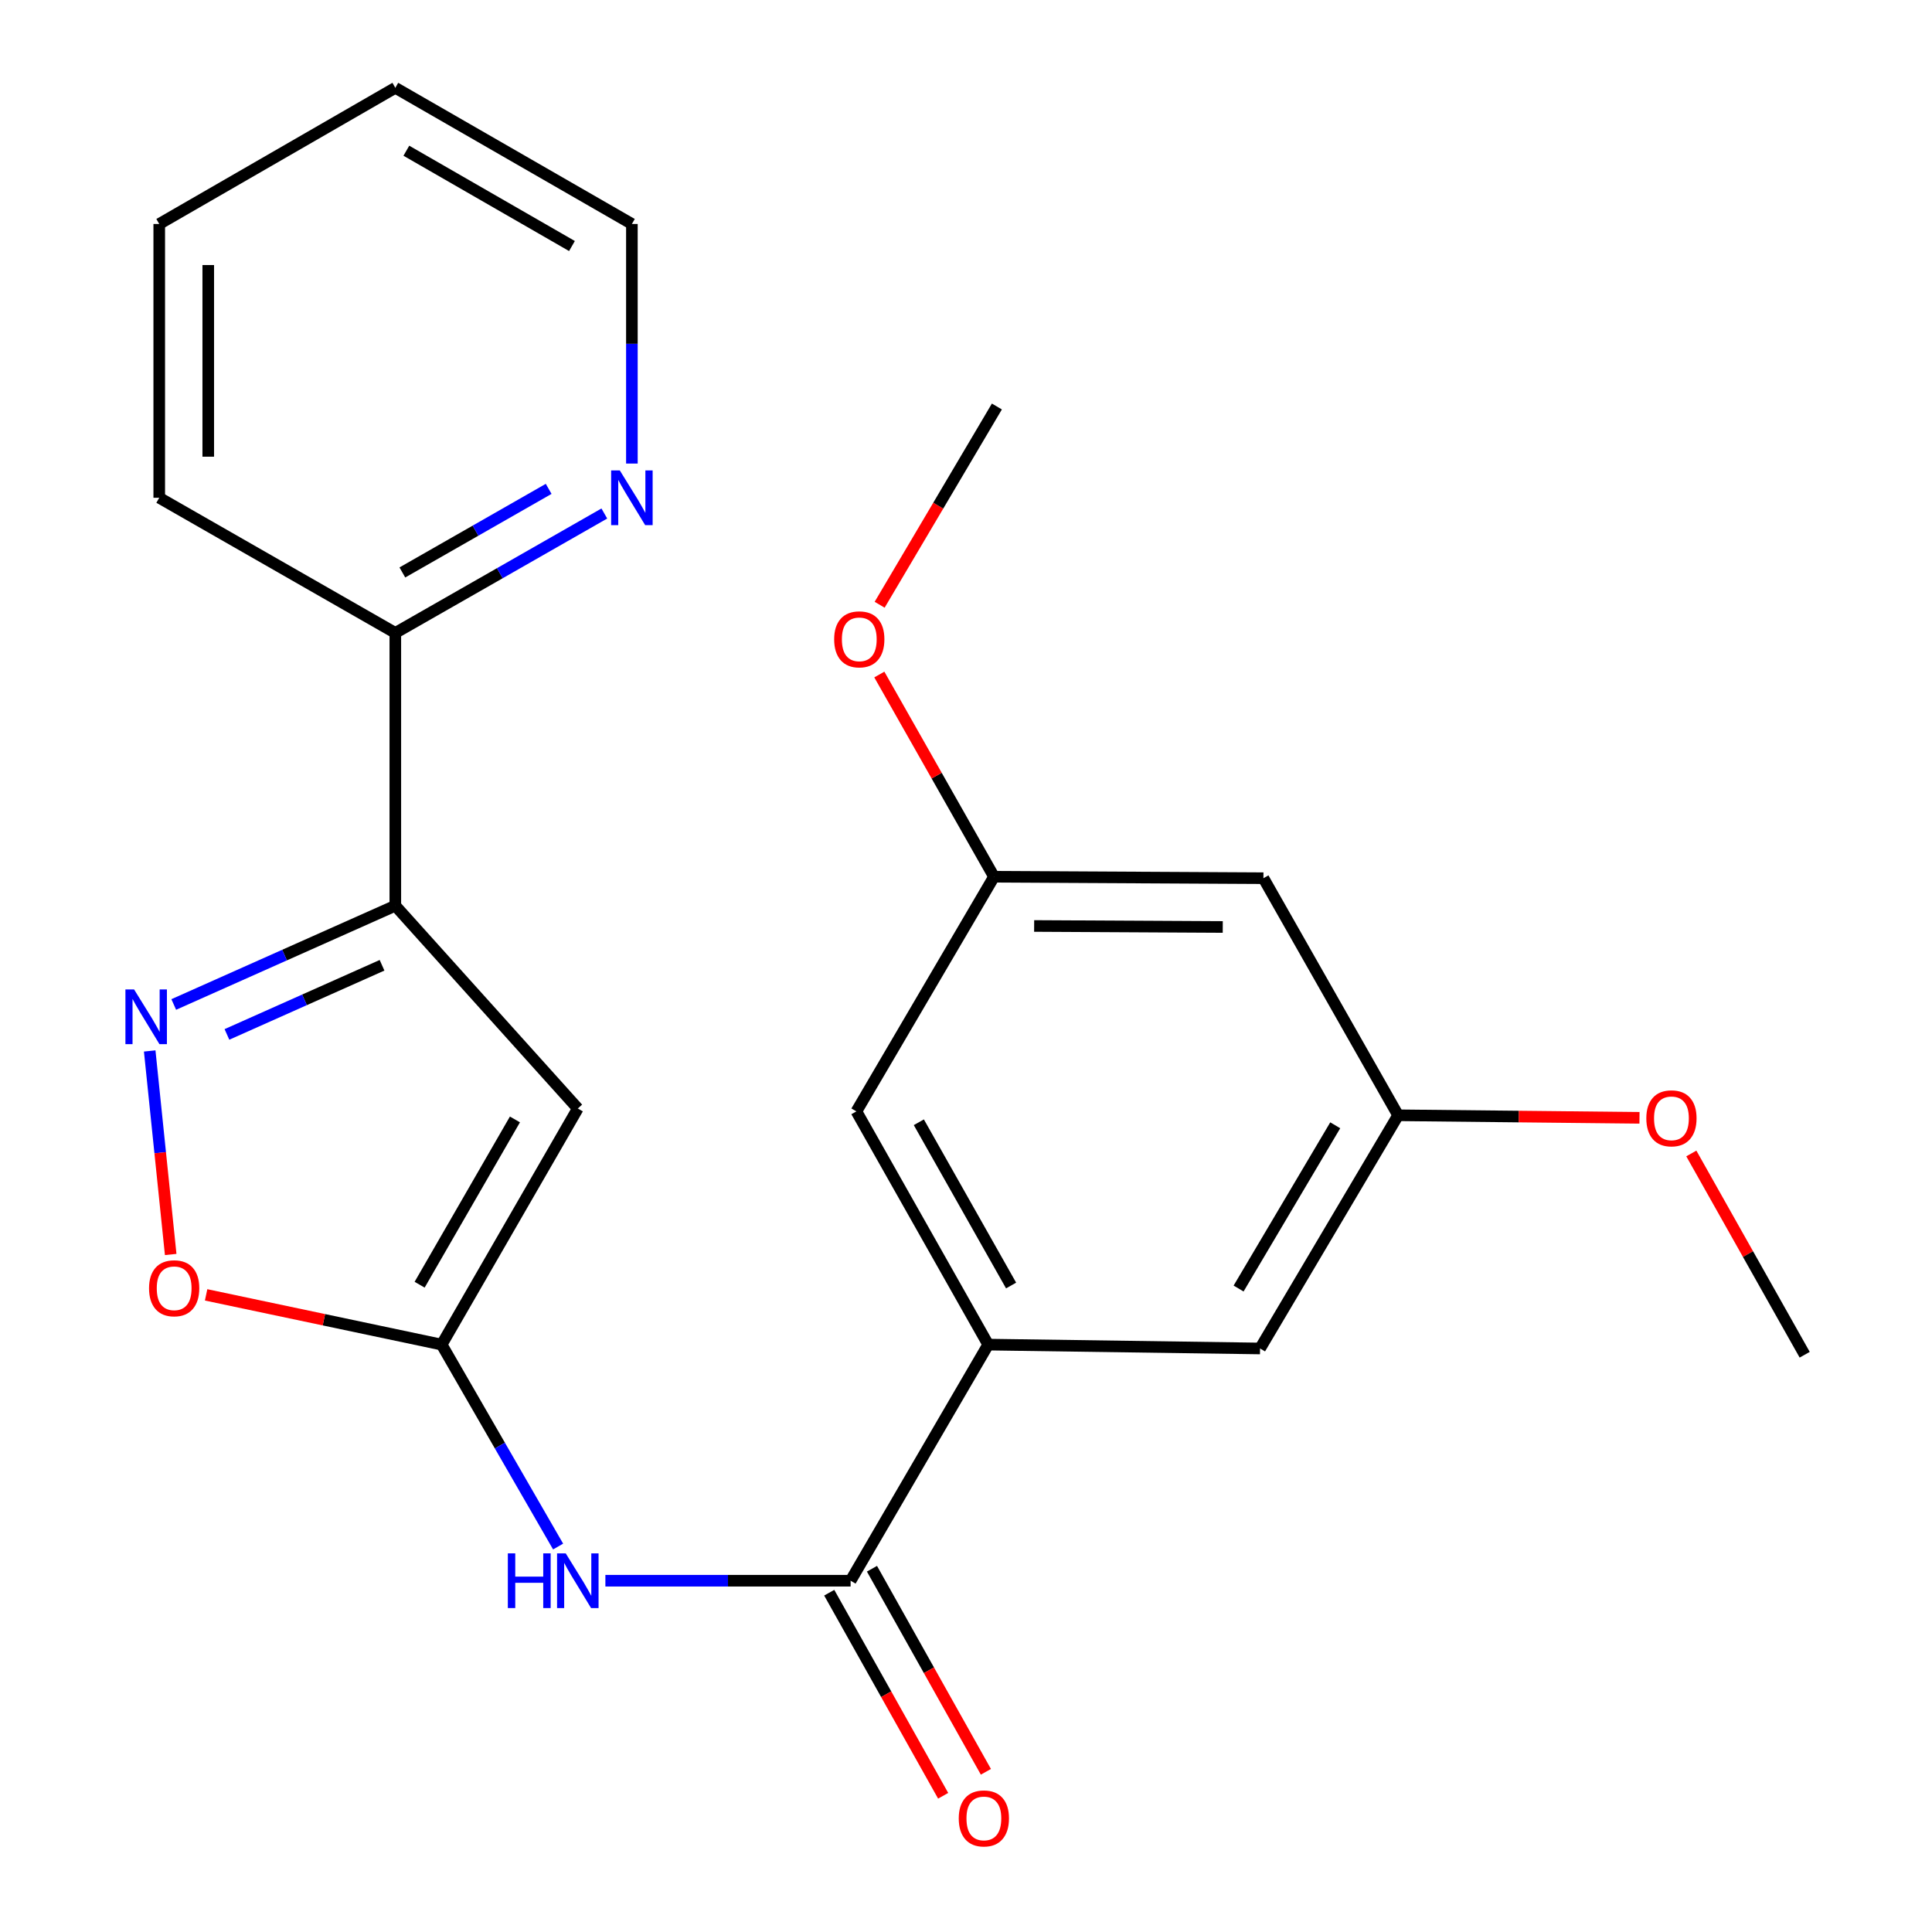 <?xml version='1.0' encoding='iso-8859-1'?>
<svg version='1.1' baseProfile='full'
              xmlns='http://www.w3.org/2000/svg'
                      xmlns:rdkit='http://www.rdkit.org/xml'
                      xmlns:xlink='http://www.w3.org/1999/xlink'
                  xml:space='preserve'
width='1000px' height='1000px' viewBox='0 0 1000 1000'>
<!-- END OF HEADER -->
<rect style='opacity:1.0;fill:#FFFFFF;stroke:none' width='1000' height='1000' x='0' y='0'> </rect>
<path class='bond-0' d='M 299.077,573.759 L 228.602,695.967' style='fill:none;fill-rule:evenodd;stroke:#000000;stroke-width:6px;stroke-linecap:butt;stroke-linejoin:miter;stroke-opacity:1' />
<path class='bond-0' d='M 266.532,579.418 L 217.199,664.964' style='fill:none;fill-rule:evenodd;stroke:#000000;stroke-width:6px;stroke-linecap:butt;stroke-linejoin:miter;stroke-opacity:1' />
<path class='bond-1' d='M 299.077,573.759 L 204.617,468.786' style='fill:none;fill-rule:evenodd;stroke:#000000;stroke-width:6px;stroke-linecap:butt;stroke-linejoin:miter;stroke-opacity:1' />
<path class='bond-4' d='M 228.602,695.967 L 258.74,748.228' style='fill:none;fill-rule:evenodd;stroke:#000000;stroke-width:6px;stroke-linecap:butt;stroke-linejoin:miter;stroke-opacity:1' />
<path class='bond-4' d='M 258.74,748.228 L 288.878,800.488' style='fill:none;fill-rule:evenodd;stroke:#0000FF;stroke-width:6px;stroke-linecap:butt;stroke-linejoin:miter;stroke-opacity:1' />
<path class='bond-5' d='M 228.602,695.967 L 167.643,683.093' style='fill:none;fill-rule:evenodd;stroke:#000000;stroke-width:6px;stroke-linecap:butt;stroke-linejoin:miter;stroke-opacity:1' />
<path class='bond-5' d='M 167.643,683.093 L 106.683,670.218' style='fill:none;fill-rule:evenodd;stroke:#FF0000;stroke-width:6px;stroke-linecap:butt;stroke-linejoin:miter;stroke-opacity:1' />
<path class='bond-2' d='M 204.617,468.786 L 147.273,494.353' style='fill:none;fill-rule:evenodd;stroke:#000000;stroke-width:6px;stroke-linecap:butt;stroke-linejoin:miter;stroke-opacity:1' />
<path class='bond-2' d='M 147.273,494.353 L 89.929,519.92' style='fill:none;fill-rule:evenodd;stroke:#0000FF;stroke-width:6px;stroke-linecap:butt;stroke-linejoin:miter;stroke-opacity:1' />
<path class='bond-2' d='M 197.743,499.624 L 157.602,517.521' style='fill:none;fill-rule:evenodd;stroke:#000000;stroke-width:6px;stroke-linecap:butt;stroke-linejoin:miter;stroke-opacity:1' />
<path class='bond-2' d='M 157.602,517.521 L 117.461,535.418' style='fill:none;fill-rule:evenodd;stroke:#0000FF;stroke-width:6px;stroke-linecap:butt;stroke-linejoin:miter;stroke-opacity:1' />
<path class='bond-7' d='M 204.617,468.786 L 204.617,327.596' style='fill:none;fill-rule:evenodd;stroke:#000000;stroke-width:6px;stroke-linecap:butt;stroke-linejoin:miter;stroke-opacity:1' />
<path class='bond-23' d='M 77.484,543.972 L 82.917,596.646' style='fill:none;fill-rule:evenodd;stroke:#0000FF;stroke-width:6px;stroke-linecap:butt;stroke-linejoin:miter;stroke-opacity:1' />
<path class='bond-23' d='M 82.917,596.646 L 88.35,649.321' style='fill:none;fill-rule:evenodd;stroke:#FF0000;stroke-width:6px;stroke-linecap:butt;stroke-linejoin:miter;stroke-opacity:1' />
<path class='bond-3' d='M 440.268,818.175 L 376.807,818.175' style='fill:none;fill-rule:evenodd;stroke:#000000;stroke-width:6px;stroke-linecap:butt;stroke-linejoin:miter;stroke-opacity:1' />
<path class='bond-3' d='M 376.807,818.175 L 313.347,818.175' style='fill:none;fill-rule:evenodd;stroke:#0000FF;stroke-width:6px;stroke-linecap:butt;stroke-linejoin:miter;stroke-opacity:1' />
<path class='bond-6' d='M 440.268,818.175 L 511.49,695.967' style='fill:none;fill-rule:evenodd;stroke:#000000;stroke-width:6px;stroke-linecap:butt;stroke-linejoin:miter;stroke-opacity:1' />
<path class='bond-11' d='M 429.207,824.381 L 458.692,876.936' style='fill:none;fill-rule:evenodd;stroke:#000000;stroke-width:6px;stroke-linecap:butt;stroke-linejoin:miter;stroke-opacity:1' />
<path class='bond-11' d='M 458.692,876.936 L 488.177,929.491' style='fill:none;fill-rule:evenodd;stroke:#FF0000;stroke-width:6px;stroke-linecap:butt;stroke-linejoin:miter;stroke-opacity:1' />
<path class='bond-11' d='M 451.329,811.97 L 480.814,864.525' style='fill:none;fill-rule:evenodd;stroke:#000000;stroke-width:6px;stroke-linecap:butt;stroke-linejoin:miter;stroke-opacity:1' />
<path class='bond-11' d='M 480.814,864.525 L 510.299,917.08' style='fill:none;fill-rule:evenodd;stroke:#FF0000;stroke-width:6px;stroke-linecap:butt;stroke-linejoin:miter;stroke-opacity:1' />
<path class='bond-8' d='M 511.49,695.967 L 443.269,575.253' style='fill:none;fill-rule:evenodd;stroke:#000000;stroke-width:6px;stroke-linecap:butt;stroke-linejoin:miter;stroke-opacity:1' />
<path class='bond-8' d='M 523.34,665.38 L 475.586,580.88' style='fill:none;fill-rule:evenodd;stroke:#000000;stroke-width:6px;stroke-linecap:butt;stroke-linejoin:miter;stroke-opacity:1' />
<path class='bond-9' d='M 511.49,695.967 L 652.201,697.968' style='fill:none;fill-rule:evenodd;stroke:#000000;stroke-width:6px;stroke-linecap:butt;stroke-linejoin:miter;stroke-opacity:1' />
<path class='bond-10' d='M 204.617,327.596 L 258.708,296.694' style='fill:none;fill-rule:evenodd;stroke:#000000;stroke-width:6px;stroke-linecap:butt;stroke-linejoin:miter;stroke-opacity:1' />
<path class='bond-10' d='M 258.708,296.694 L 312.799,265.791' style='fill:none;fill-rule:evenodd;stroke:#0000FF;stroke-width:6px;stroke-linecap:butt;stroke-linejoin:miter;stroke-opacity:1' />
<path class='bond-10' d='M 208.261,296.3 L 246.125,274.668' style='fill:none;fill-rule:evenodd;stroke:#000000;stroke-width:6px;stroke-linecap:butt;stroke-linejoin:miter;stroke-opacity:1' />
<path class='bond-10' d='M 246.125,274.668 L 283.989,253.037' style='fill:none;fill-rule:evenodd;stroke:#0000FF;stroke-width:6px;stroke-linecap:butt;stroke-linejoin:miter;stroke-opacity:1' />
<path class='bond-18' d='M 204.617,327.596 L 82.423,257.642' style='fill:none;fill-rule:evenodd;stroke:#000000;stroke-width:6px;stroke-linecap:butt;stroke-linejoin:miter;stroke-opacity:1' />
<path class='bond-14' d='M 443.269,575.253 L 514.492,453.806' style='fill:none;fill-rule:evenodd;stroke:#000000;stroke-width:6px;stroke-linecap:butt;stroke-linejoin:miter;stroke-opacity:1' />
<path class='bond-13' d='M 652.201,697.968 L 723.663,577.268' style='fill:none;fill-rule:evenodd;stroke:#000000;stroke-width:6px;stroke-linecap:butt;stroke-linejoin:miter;stroke-opacity:1' />
<path class='bond-13' d='M 641.093,666.94 L 691.116,582.45' style='fill:none;fill-rule:evenodd;stroke:#000000;stroke-width:6px;stroke-linecap:butt;stroke-linejoin:miter;stroke-opacity:1' />
<path class='bond-17' d='M 327.065,239.939 L 327.065,177.934' style='fill:none;fill-rule:evenodd;stroke:#0000FF;stroke-width:6px;stroke-linecap:butt;stroke-linejoin:miter;stroke-opacity:1' />
<path class='bond-17' d='M 327.065,177.934 L 327.065,115.93' style='fill:none;fill-rule:evenodd;stroke:#000000;stroke-width:6px;stroke-linecap:butt;stroke-linejoin:miter;stroke-opacity:1' />
<path class='bond-12' d='M 653.949,454.553 L 723.663,577.268' style='fill:none;fill-rule:evenodd;stroke:#000000;stroke-width:6px;stroke-linecap:butt;stroke-linejoin:miter;stroke-opacity:1' />
<path class='bond-25' d='M 653.949,454.553 L 514.492,453.806' style='fill:none;fill-rule:evenodd;stroke:#000000;stroke-width:6px;stroke-linecap:butt;stroke-linejoin:miter;stroke-opacity:1' />
<path class='bond-25' d='M 632.894,479.806 L 535.274,479.284' style='fill:none;fill-rule:evenodd;stroke:#000000;stroke-width:6px;stroke-linecap:butt;stroke-linejoin:miter;stroke-opacity:1' />
<path class='bond-16' d='M 723.663,577.268 L 786.131,577.928' style='fill:none;fill-rule:evenodd;stroke:#000000;stroke-width:6px;stroke-linecap:butt;stroke-linejoin:miter;stroke-opacity:1' />
<path class='bond-16' d='M 786.131,577.928 L 848.598,578.587' style='fill:none;fill-rule:evenodd;stroke:#FF0000;stroke-width:6px;stroke-linecap:butt;stroke-linejoin:miter;stroke-opacity:1' />
<path class='bond-15' d='M 514.492,453.806 L 484.814,401.468' style='fill:none;fill-rule:evenodd;stroke:#000000;stroke-width:6px;stroke-linecap:butt;stroke-linejoin:miter;stroke-opacity:1' />
<path class='bond-15' d='M 484.814,401.468 L 455.137,349.131' style='fill:none;fill-rule:evenodd;stroke:#FF0000;stroke-width:6px;stroke-linecap:butt;stroke-linejoin:miter;stroke-opacity:1' />
<path class='bond-19' d='M 455.3,313.019 L 485.643,261.712' style='fill:none;fill-rule:evenodd;stroke:#FF0000;stroke-width:6px;stroke-linecap:butt;stroke-linejoin:miter;stroke-opacity:1' />
<path class='bond-19' d='M 485.643,261.712 L 515.985,210.404' style='fill:none;fill-rule:evenodd;stroke:#000000;stroke-width:6px;stroke-linecap:butt;stroke-linejoin:miter;stroke-opacity:1' />
<path class='bond-20' d='M 875.428,597.035 L 904.765,649.122' style='fill:none;fill-rule:evenodd;stroke:#FF0000;stroke-width:6px;stroke-linecap:butt;stroke-linejoin:miter;stroke-opacity:1' />
<path class='bond-20' d='M 904.765,649.122 L 934.103,701.209' style='fill:none;fill-rule:evenodd;stroke:#000000;stroke-width:6px;stroke-linecap:butt;stroke-linejoin:miter;stroke-opacity:1' />
<path class='bond-24' d='M 327.065,115.93 L 204.617,45.455' style='fill:none;fill-rule:evenodd;stroke:#000000;stroke-width:6px;stroke-linecap:butt;stroke-linejoin:miter;stroke-opacity:1' />
<path class='bond-24' d='M 296.044,127.343 L 210.331,78.011' style='fill:none;fill-rule:evenodd;stroke:#000000;stroke-width:6px;stroke-linecap:butt;stroke-linejoin:miter;stroke-opacity:1' />
<path class='bond-22' d='M 82.423,257.642 L 82.423,115.93' style='fill:none;fill-rule:evenodd;stroke:#000000;stroke-width:6px;stroke-linecap:butt;stroke-linejoin:miter;stroke-opacity:1' />
<path class='bond-22' d='M 107.789,236.385 L 107.789,137.187' style='fill:none;fill-rule:evenodd;stroke:#000000;stroke-width:6px;stroke-linecap:butt;stroke-linejoin:miter;stroke-opacity:1' />
<path class='bond-21' d='M 204.617,45.455 L 82.423,115.93' style='fill:none;fill-rule:evenodd;stroke:#000000;stroke-width:6px;stroke-linecap:butt;stroke-linejoin:miter;stroke-opacity:1' />
<path  class='atom-3' d='M 69.399 512.122
L 78.679 527.122
Q 79.599 528.602, 81.079 531.282
Q 82.559 533.962, 82.639 534.122
L 82.639 512.122
L 86.399 512.122
L 86.399 540.442
L 82.519 540.442
L 72.559 524.042
Q 71.399 522.122, 70.159 519.922
Q 68.959 517.722, 68.599 517.042
L 68.599 540.442
L 64.919 540.442
L 64.919 512.122
L 69.399 512.122
' fill='#0000FF'/>
<path  class='atom-5' d='M 262.857 804.015
L 266.697 804.015
L 266.697 816.055
L 281.177 816.055
L 281.177 804.015
L 285.017 804.015
L 285.017 832.335
L 281.177 832.335
L 281.177 819.255
L 266.697 819.255
L 266.697 832.335
L 262.857 832.335
L 262.857 804.015
' fill='#0000FF'/>
<path  class='atom-5' d='M 292.817 804.015
L 302.097 819.015
Q 303.017 820.495, 304.497 823.175
Q 305.977 825.855, 306.057 826.015
L 306.057 804.015
L 309.817 804.015
L 309.817 832.335
L 305.937 832.335
L 295.977 815.935
Q 294.817 814.015, 293.577 811.815
Q 292.377 809.615, 292.017 808.935
L 292.017 832.335
L 288.337 832.335
L 288.337 804.015
L 292.817 804.015
' fill='#0000FF'/>
<path  class='atom-6' d='M 77.146 666.806
Q 77.146 660.006, 80.506 656.206
Q 83.866 652.406, 90.146 652.406
Q 96.426 652.406, 99.786 656.206
Q 103.146 660.006, 103.146 666.806
Q 103.146 673.686, 99.746 677.606
Q 96.346 681.486, 90.146 681.486
Q 83.906 681.486, 80.506 677.606
Q 77.146 673.726, 77.146 666.806
M 90.146 678.286
Q 94.466 678.286, 96.786 675.406
Q 99.146 672.486, 99.146 666.806
Q 99.146 661.246, 96.786 658.446
Q 94.466 655.606, 90.146 655.606
Q 85.826 655.606, 83.466 658.406
Q 81.146 661.206, 81.146 666.806
Q 81.146 672.526, 83.466 675.406
Q 85.826 678.286, 90.146 678.286
' fill='#FF0000'/>
<path  class='atom-11' d='M 320.805 243.482
L 330.085 258.482
Q 331.005 259.962, 332.485 262.642
Q 333.965 265.322, 334.045 265.482
L 334.045 243.482
L 337.805 243.482
L 337.805 271.802
L 333.925 271.802
L 323.965 255.402
Q 322.805 253.482, 321.565 251.282
Q 320.365 249.082, 320.005 248.402
L 320.005 271.802
L 316.325 271.802
L 316.325 243.482
L 320.805 243.482
' fill='#0000FF'/>
<path  class='atom-12' d='M 496.249 941.21
Q 496.249 934.41, 499.609 930.61
Q 502.969 926.81, 509.249 926.81
Q 515.529 926.81, 518.889 930.61
Q 522.249 934.41, 522.249 941.21
Q 522.249 948.09, 518.849 952.01
Q 515.449 955.89, 509.249 955.89
Q 503.009 955.89, 499.609 952.01
Q 496.249 948.13, 496.249 941.21
M 509.249 952.69
Q 513.569 952.69, 515.889 949.81
Q 518.249 946.89, 518.249 941.21
Q 518.249 935.65, 515.889 932.85
Q 513.569 930.01, 509.249 930.01
Q 504.929 930.01, 502.569 932.81
Q 500.249 935.61, 500.249 941.21
Q 500.249 946.93, 502.569 949.81
Q 504.929 952.69, 509.249 952.69
' fill='#FF0000'/>
<path  class='atom-16' d='M 431.763 330.917
Q 431.763 324.117, 435.123 320.317
Q 438.483 316.517, 444.763 316.517
Q 451.043 316.517, 454.403 320.317
Q 457.763 324.117, 457.763 330.917
Q 457.763 337.797, 454.363 341.717
Q 450.963 345.597, 444.763 345.597
Q 438.523 345.597, 435.123 341.717
Q 431.763 337.837, 431.763 330.917
M 444.763 342.397
Q 449.083 342.397, 451.403 339.517
Q 453.763 336.597, 453.763 330.917
Q 453.763 325.357, 451.403 322.557
Q 449.083 319.717, 444.763 319.717
Q 440.443 319.717, 438.083 322.517
Q 435.763 325.317, 435.763 330.917
Q 435.763 336.637, 438.083 339.517
Q 440.443 342.397, 444.763 342.397
' fill='#FF0000'/>
<path  class='atom-17' d='M 852.135 578.842
Q 852.135 572.042, 855.495 568.242
Q 858.855 564.442, 865.135 564.442
Q 871.415 564.442, 874.775 568.242
Q 878.135 572.042, 878.135 578.842
Q 878.135 585.722, 874.735 589.642
Q 871.335 593.522, 865.135 593.522
Q 858.895 593.522, 855.495 589.642
Q 852.135 585.762, 852.135 578.842
M 865.135 590.322
Q 869.455 590.322, 871.775 587.442
Q 874.135 584.522, 874.135 578.842
Q 874.135 573.282, 871.775 570.482
Q 869.455 567.642, 865.135 567.642
Q 860.815 567.642, 858.455 570.442
Q 856.135 573.242, 856.135 578.842
Q 856.135 584.562, 858.455 587.442
Q 860.815 590.322, 865.135 590.322
' fill='#FF0000'/>
</svg>
